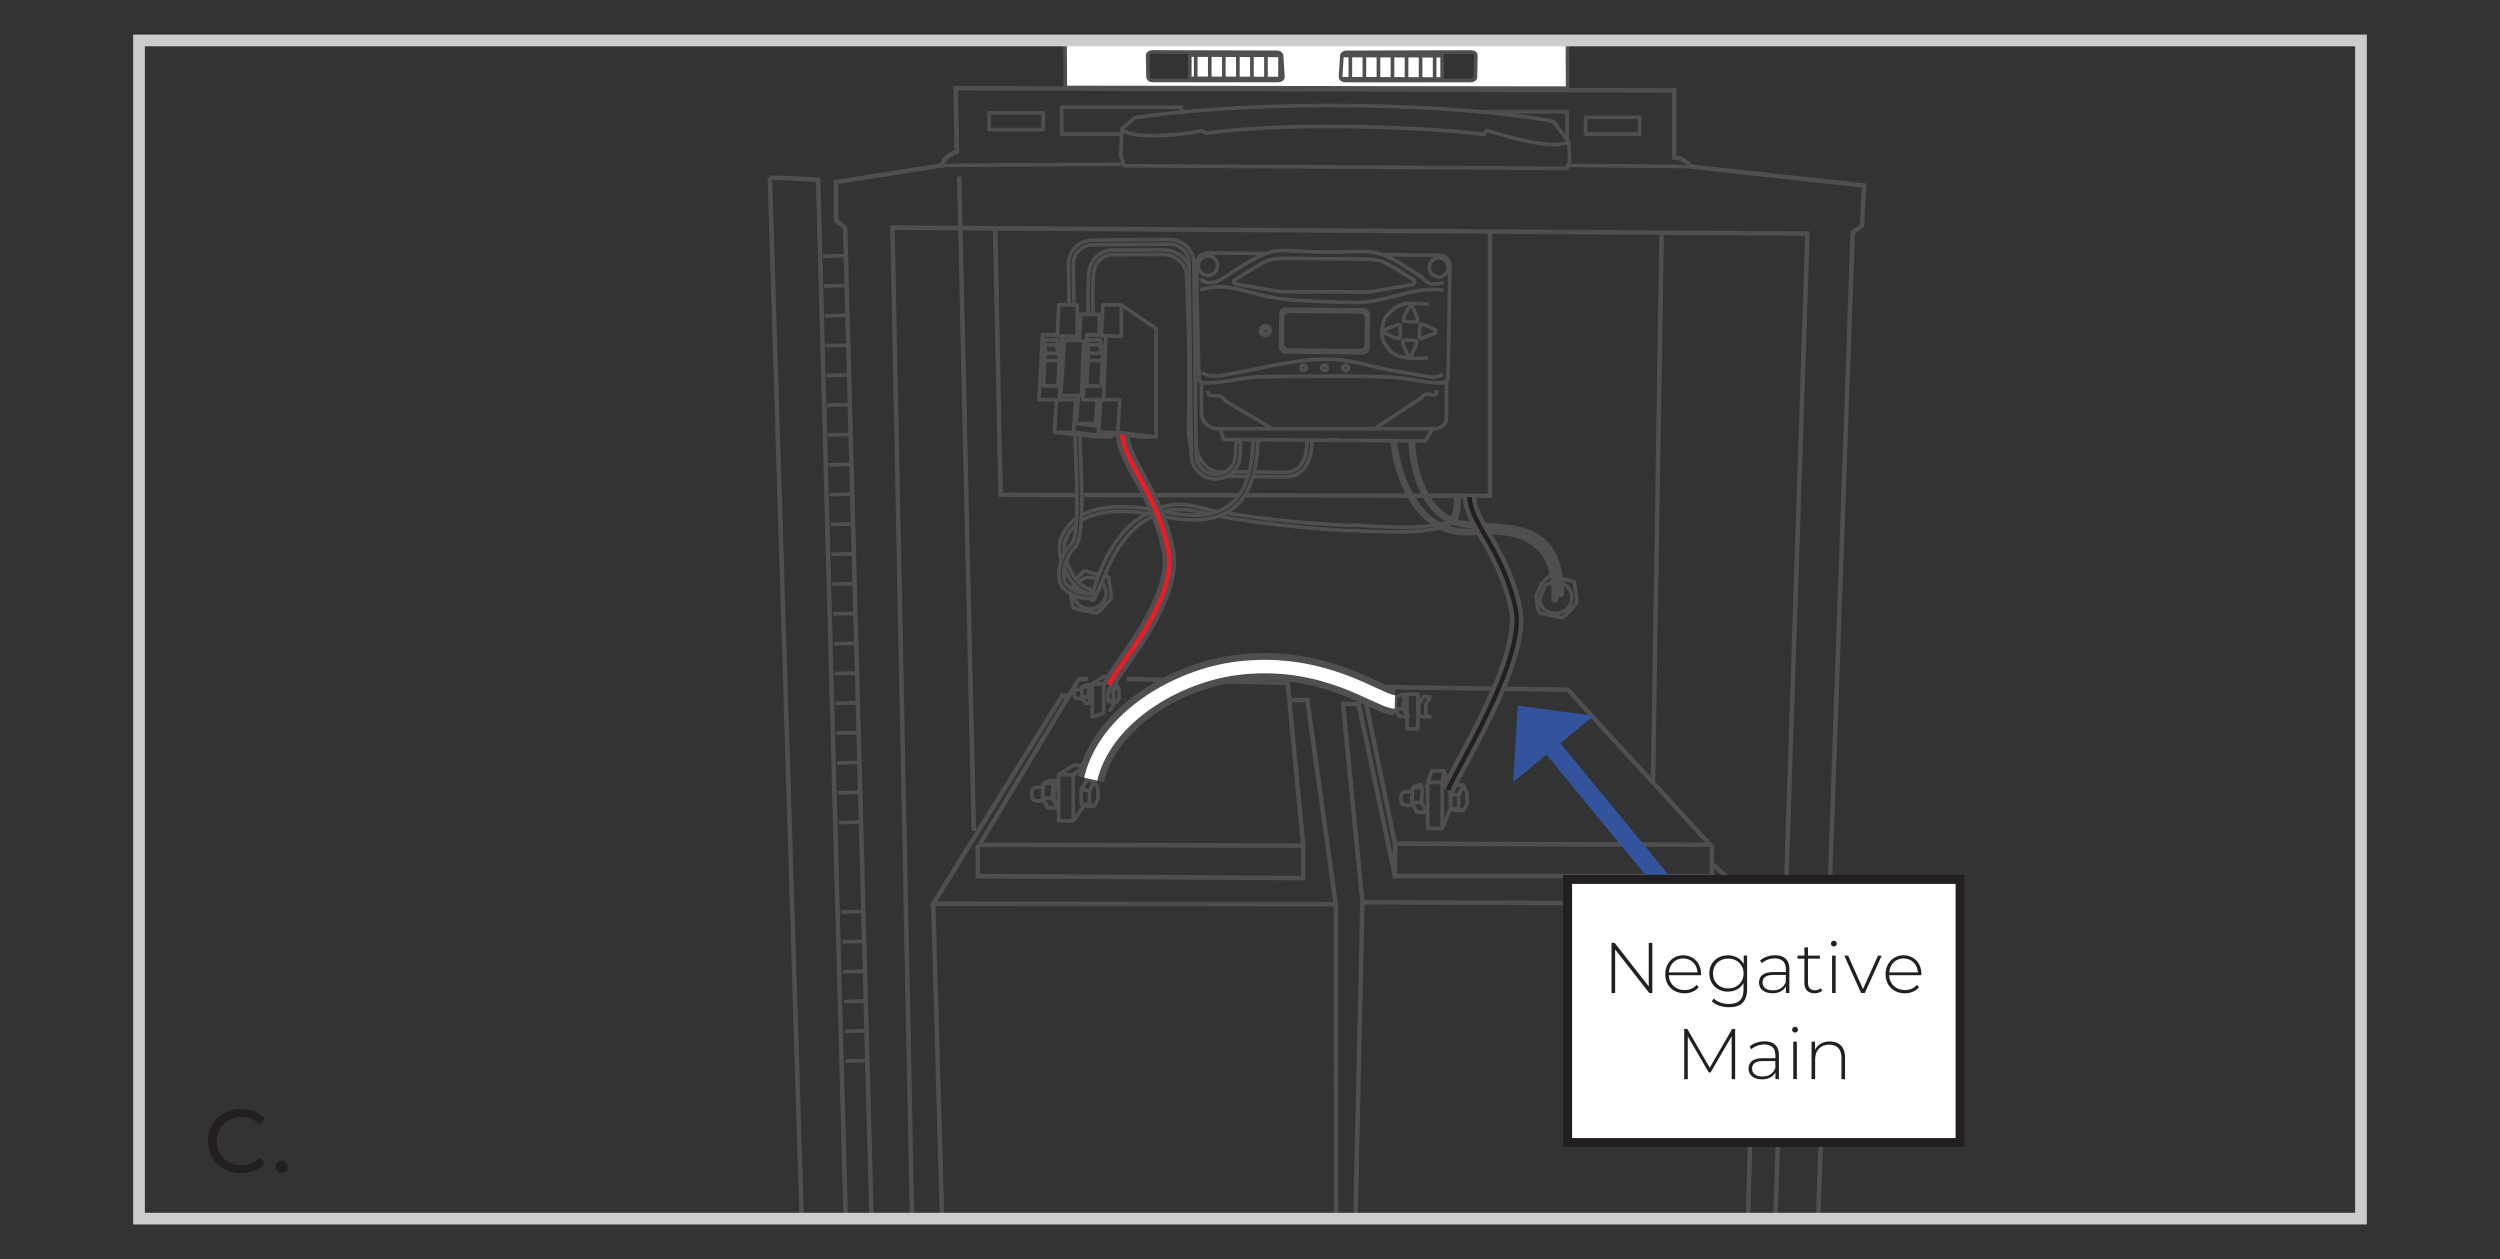 <?xml version="1.0" encoding="UTF-8"?><svg id="Layer_1" xmlns="http://www.w3.org/2000/svg" xmlns:xlink="http://www.w3.org/1999/xlink" viewBox="0 0 418.12 210.58"><rect x="0" y="0" width="418.12" height="210.58" fill="#333333" stroke="none"/><defs><style>.cls-1,.cls-2,.cls-3,.cls-4,.cls-5,.cls-6,.cls-7,.cls-8,.cls-9,.cls-10,.cls-11,.cls-12,.cls-13{fill:none;}.cls-14{fill:#33549d;}.cls-2{stroke:#ed1c24;}.cls-2,.cls-3,.cls-8,.cls-9,.cls-11,.cls-13{stroke-linejoin:round;}.cls-2,.cls-4,.cls-8{stroke-width:.75px;}.cls-3{stroke-width:4.5px;}.cls-3,.cls-10,.cls-11,.cls-12,.cls-13{stroke:#504e51;}.cls-4{stroke:#504e50;}.cls-4,.cls-10{stroke-miterlimit:10;}.cls-15{fill:#231f20;}.cls-5{stroke-width:1.5px;}.cls-5,.cls-8{stroke:#231f20;}.cls-16{clip-path:url(#clippath-1);}.cls-17{clip-path:url(#clippath-3);}.cls-18{clip-path:url(#clippath-4);}.cls-19{clip-path:url(#clippath-2);}.cls-6{stroke:#33549d;stroke-width:3px;}.cls-20{fill:#fff;}.cls-7{stroke:#ccccca;stroke-width:1.96px;}.cls-9{stroke:#fff;}.cls-9,.cls-11{stroke-width:2.25px;}.cls-10,.cls-12,.cls-13{stroke-width:.61px;}.cls-21{clip-path:url(#clippath);}.cls-12{stroke-linejoin:bevel;}</style><clipPath id="clippath"><rect class="cls-1" x="-432.87" y="6.77" width="371.62" height="197.05"/></clipPath><clipPath id="clippath-1"><rect class="cls-1" x="23.25" y="6.77" width="371.62" height="197.05"/></clipPath><clipPath id="clippath-2"><rect class="cls-1" x="23.25" y="6.77" width="371.62" height="197.05"/></clipPath><clipPath id="clippath-3"><rect class="cls-1" x="23.25" y="6.77" width="371.62" height="197.05"/></clipPath><clipPath id="clippath-4"><rect class="cls-1" x="22.27" y="5.78" width="373.58" height="199.01"/></clipPath></defs><g class="cls-21"><path class="cls-4" d="M-37.88,38.14l.91,44.61,12.64.03M-23.06,82.78l9.9.02M-11.85,82.8l14.54.03M4.05,82.84l15.48.03h.98s10.6.03,10.6.03M32.06,82.9h1.83M34.55,82.9l10.33.02v-44.11M72.14,130.7l1.44-91.38M-41.45,138.96l-.9-40.22-1.54-69.21M88.4,205.06l4.05,6.09M-60.16,143.44l-2.8-105.31-1.54-1.31v-6.36l17.72-2.81c.39-1.68,2.5-2.24,2.5-2.24l-.19-10.66,120.17.38v11.22c1.73,0,2.7,1.5,2.7,1.5l29.08,3.18-.39,6.73-1.54,1.12-6.55,186.85-156.95.37-2.07-77.62-.13-5.05ZM-52.95,145.12l-2.12-107.05,153.03,1-5.84,179.13-143.6,1-1.37-69.02-.1-5.05Z"/><path class="cls-13" d="M-62.89,177.47l3.72-.1M-63.03,172.49l3.72-.1M-63.17,167.5l3.72-.1M-63.31,162.51l3.72-.1M-63.45,157.53l3.72-.1M-63.59,152.54l3.72-.1M-64.01,137.58l3.72-.1M-64.15,132.6l3.72-.1M-64.29,127.61l3.72-.1M-64.43,122.63l3.72-.1M-64.57,117.64l3.72-.1M-64.71,112.65l3.72-.1M-64.85,107.67l3.72-.1M-64.99,102.68l3.72-.1M-65.13,97.7l3.72-.1M-65.27,92.71l3.72-.1M-65.41,87.72l3.72-.1M-65.55,82.74l3.72-.1M-65.68,77.75l3.72-.1M-65.83,72.77l3.72-.1M-65.97,67.78l3.72-.1M-66.1,62.79l3.72-.1M-66.24,57.81l3.72-.1M-66.39,52.82l3.72-.1M-66.52,47.84l3.72-.1M-66.66,42.85l3.72-.1M-16.68,21.55c.9,1.62,8.67,1.31,13.35.31l.77.44c14.44-2.12,39.09-.87,46.41.19l.45-.69c4.88,1.5,11.74,3.3,13.74,1.87M-16.88,26.1l.19-4.55,2.13-1.87c21.36-3.12,53.81-2.43,70.01.62l2.58,3.37.19,3.24-.45,1.25-74.07-.44-.58-1.62ZM57.78,23.17v-4.49h-14.19M60.86,22.43h9.05v-2.81h-9.05v2.81ZM-16.56,22.43h-10.21v-4.49H-6.73v1.19M-29.84,21.68h-9.05v-2.81h9.05v2.81ZM78.39,27.85l-20.22-.19M-46.79,27.66l30.04-.19"/></g><g class="cls-16"><path class="cls-4" d="M166.44,38.14l.91,44.61,12.64.03M181.26,82.78l9.9.02M192.47,82.8l14.54.03M208.38,82.84l15.48.03h.98s10.6.03,10.6.03M236.38,82.9h1.83M238.87,82.9l10.33.02v-44.11M276.46,130.7l1.44-91.38M162.87,138.96l-.9-40.22-1.54-69.21M292.72,205.06l4.05,6.09M144.16,143.44l-2.81-105.31-1.54-1.31v-6.36l17.72-2.81c.39-1.68,2.5-2.24,2.5-2.24l-.19-10.66,120.17.38v11.22c1.73,0,2.7,1.5,2.7,1.5l29.08,3.18-.39,6.73-1.54,1.12-6.55,186.85-156.95.37-2.07-77.62-.13-5.05ZM151.38,145.12l-2.12-107.05,153.03,1-5.84,179.13-143.6,1-1.37-69.02-.1-5.05Z"/><path class="cls-13" d="M262.82,100.56c-.34,1.42-1.79,2.3-3.25,1.97-1.18-.26-1.99-1.13-2.08-2.25l.91-2.3c.38-.34.82-.55,1.31-.63.09.88.11,1.83.06,2.86,0,.14.1.27.25.27.15,0,.28-.1.29-.25.05-1.04.03-2.01-.06-2.91.13,0,.26.02.4.05.06.6.1,1.25.11,1.94,0,.14.12.26.27.26.15,0,.27-.12.27-.27-.01-.63-.04-1.22-.1-1.78,1.22.47,1.93,1.75,1.63,3.03ZM263.71,100.8c-.17.43-2.02,2.3-2.38,2.52,0,0-2.89-.52-3.92-.88-.2-.52-.41-1.62-.48-2.72l.82-1.98c.31-.43,1.5-1.52,1.5-1.52l.3.08c.06.33.12.68.15,1.04.09.88.11,1.83.06,2.86,0,.14.1.27.25.27.15,0,.28-.1.29-.25.05-1.04.03-2.01-.06-2.91-.03-.29-.07-.58-.11-.86l.41.12c.04.25.07.52.1.79.06.6.1,1.25.11,1.94,0,.14.12.26.27.26.15,0,.27-.12.27-.27-.01-.63-.04-1.22-.1-1.78-.02-.27-.05-.54-.09-.79l2.21.6.09.81c.19.95.4,2.42.31,2.65ZM184.93,99.79c-.34,1.42-1.79,2.3-3.25,1.97-1.16-.26-1.96-1.1-2.08-2.19.77.35,1.62.55,2.4.55.19,0,.38-.01.57-.04-.04.19-.06.3-.06.3h.08c.25.06.48-.09.54-.33.13-.56.7-1.42,1.15-2.72.48.65.89,1.44.65,2.46ZM183.51,96.85c-.34.96-.58,1.79-.74,2.41-.02,0-.04.01-.06.01v-.19c0-.28-.19-.52-.47-.58-.63-.13-1.23-.49-1.81-1.08l.08-.21c.64-.57,1.48-.78,2.39-.58.22.05.42.12.61.22ZM182.43,99.31c.09-.01.19-.03.28-.05v.06c-.09,0-.19,0-.28-.02ZM180.11,98.21c.72.65,1.51,1.03,2.32,1.11-.85.11-1.77-.11-2.57-.49l.25-.62ZM185.82,100.03c-.17.43-2.02,2.3-2.38,2.52,0,0-2.88-.53-3.92-.88-.18-.46-.36-1.39-.45-2.38.17.1.36.2.54.27.77.35,1.62.55,2.4.55.19,0,.38-.01.57-.04-.04.19-.06.3-.06.3h.08c.25.06.48-.09.54-.33.13-.56.84-1.7,1.29-3,.1-.28.2-.58.32-.88l.67.39.09.81c.19.95.4,2.42.31,2.66ZM183.78,96.12c-.09.25-.18.49-.27.73-.34.96-.58,1.79-.74,2.41-.02,0-.04.01-.06.01v-.19c0-.28-.19-.52-.47-.58-.63-.13-1.24-.49-1.82-1.08-.1-.11-.21-.22-.31-.34,0-.15,0-.26,0-.4.46-.5,1.24-1.21,1.24-1.21l2.42.66ZM182.43,99.31c.09-.01.19-.03.28-.05v.06c-.09,0-.19,0-.28-.02ZM180.11,98.21c.72.65,1.51,1.03,2.32,1.11-.85.11-1.77-.11-2.57-.49-.22-.1-.44-.22-.63-.35l.34-.82c.17.2.35.38.54.55ZM261.02,99.57h0c-.15,0-.27-.11-.27-.26-.01-.69-.05-1.34-.11-1.94-.03-.27-.06-.54-.1-.79-1.1-7.56-6.26-7.93-12.14-8.35-1.1-.08-2.23-.16-3.37-.29-.74-.09-1.44-.26-2.1-.52-.2-.07-.39-.16-.57-.25-2.14-1.04-3.84-3.05-4.99-5.93-1.2-2.99-1.51-6.18-1.51-7.45h.54c0,2.9,1.25,10.7,6.46,13.03.17.08.36.15.54.21.53.19,1.1.33,1.71.39,1.12.13,2.25.21,3.34.29,5.93.43,11.57.84,12.66,9.02.03.26.06.52.09.79.05.56.09,1.15.1,1.78,0,.14-.12.26-.27.27ZM260.02,100.49h0c-.15,0-.26-.13-.25-.27.05-1.03.03-1.98-.06-2.86-.04-.36-.09-.71-.15-1.04-.37-2.02-1.18-3.59-2.44-4.76-2.16-2.02-5.69-2.81-10.49-2.36-2.1.2-4-.11-5.7-.92-.23-.11-.46-.23-.69-.36h0c-.46-.26-.91-.57-1.33-.91-2.75-2.22-4.26-5.69-5.05-8.21-.85-2.72-1.06-4.96-1.06-4.98l.53-.04c0,.09.85,8.75,5.92,12.84.55.44,1.13.81,1.74,1.12.23.11.46.22.69.31,1.48.59,3.12.81,4.89.64,4.96-.47,8.64.37,10.91,2.5,1.4,1.3,2.27,3.05,2.64,5.3.04.28.08.56.11.86.09.9.11,1.87.06,2.91,0,.15-.14.26-.29.25ZM207.5,74.03l-.12,2.33c-.05.99-.47,1.87-1.12,2.54-.31.31-.67.58-1.07.78h0c-.56.28-1.2.44-1.87.44-2.22,0-4.05-1.75-4.07-3.91v-1.21s-.01,0-.01,0l-.37-30.57v-.46c-.03-1.74-1.49-3.14-3.27-3.14h-.03l-12.83.11c-.88,0-1.7.35-2.31.96-.61.61-.94,1.42-.93,2.27l.12,6.87h-.8s-.12-6.86-.12-6.86c-.02-1.06.39-2.07,1.15-2.83.77-.76,1.79-1.19,2.88-1.19l12.83-.11c2.25-.01,4.08,1.74,4.11,3.91l.37,30.92.02,1.34c0,.69.25,1.33.64,1.85,0,.01.02.02.02.03.19.24.41.45.66.64h0c.54.39,1.22.63,1.94.63.58,0,1.13-.15,1.6-.41h0c.95-.52,1.61-1.48,1.66-2.61l.12-2.33.8.04ZM217.86,78.61c-.76.77-1.76,1.16-2.98,1.16h-.07c-1.78-.02-3.63-.04-5.24-.06.08-.26.14-.51.2-.77,1.56.02,3.34.04,5.04.06,1.01.01,1.85-.3,2.46-.92,1.47-1.49,1.32-4.3,1.32-4.33l.8-.05c0,.13.18,3.17-1.53,4.91ZM208.94,78.93c-.06.26-.14.52-.21.78-1.84-.02-3.2-.04-3.47-.04-.02,0-.04.01-.07.02.4-.2.76-.47,1.07-.78.66,0,1.6.02,2.69.03ZM204.91,78.93c-.47.26-1.02.41-1.6.41-.72,0-1.4-.23-1.94-.62h0c-.24-.19-.45-.4-.66-.64,0,0-.02-.02-.02-.03-.4-.52-.64-1.16-.64-1.85l-.02-1.34c.38,1.5,1.02,2.62,1.91,3.3,1.19.92,2.49.85,2.98.77ZM198.8,70.28c.26-9.21-.15-19.27-.31-23.05-.02-.54-.04-.94-.05-1.17-.05-1.7-1.52-3.51-4.13-3.51-2.85,0-8.48.06-8.53.06-.09,0-2.69.21-2.9,3.35-.23,3.48-.06,6.56-.06,6.58l-.8.05s-.17-3.15.06-6.68c.26-3.85,3.64-4.08,3.67-4.08.08,0,5.71-.06,8.56-.06,2.29,0,3.84,1.19,4.53,2.64l.37,30.57c-.33-1.31-.47-2.88-.42-4.71ZM192.92,86.03s-.08.03-.12.04c-.02-.03-.04-.05-.06-.08.06.01.12.02.17.03ZM243.41,86.99s-.01.03-.02.04c-.18-.13-.37-.28-.54-.45.06-.1.11-.21.17-.32.39-.85.53-1.83.43-3.01l.53-.18c.13,1.5-.06,2.83-.57,3.93ZM242.93,87.41c-.34.24-.77.45-1.25.62-.24-.09-.47-.2-.69-.31.53-.16.99-.34,1.37-.57.19.09.38.18.57.25ZM225.44,88.76c-1.18-.09-13.03-.71-21.6-2.47.29-.11,1.02-.45,1.28-.59,7.99,1.62,18.93,2.07,20.02,2.17l1.35-.05c4.5.27,9.88.68,13.39-.04.23.14.78.38,1.04.49-3.51.88-9.18.77-13.97.47l-1.51.02ZM203.49,85.54c-.37.12-.95.33-1.36.4-.65-.13-1.33-.27-2.03-.42-2-.42-3.88-.42-5.61,0-.38-.08-.15-.54-.52-.6,2.09-.71,3.62-.72,6.09-.2,1.09.23,2.47.63,3.44.82ZM192.92,86.03s-.08.03-.12.04c-.02-.03-.04-.05-.06-.08.06.01.12.02.17.03ZM193.16,86.2c-.6.26-1.18.57-1.75.93-3.46,2.25-5.54,6.2-6.7,9.23-.11.3-.22.6-.32.88-.45,1.3-1.13,2.25-1.26,2.8-.05.24-.29.39-.54.34h-.08s.02-.13.06-.32c.14-.02.28-.04.41-.07l-.19-.76s-.02,0-.02,0c.16-.62.4-1.45.74-2.41.08-.24.17-.48.27-.73.13-.34.27-.69.42-1.05,1.14-2.67,3.19-6.31,6.5-8.47.41-.27.84-.51,1.27-.72.25.04.51.08.77.12,0,.05.42.15.42.2ZM182.71,99.27v.06c-.09,0-.19,0-.28-.02.09-.01.19-.03.28-.05ZM182.99,100.01c-.13.03-.27.06-.41.07-.19.03-.38.04-.57.04-.79,0-1.63-.19-2.4-.55-.18-.08-.37-.17-.54-.27-.49-.28-.93-.61-1.29-1.01-.85-.91-.86-2.83-.27-4.58.14-.42.32-.84.54-1.22.31-.55.68-1.05,1.11-1.44.45-.41.7-1.67.83-3.34.03-.33.05-.69.07-1.05.16-3.26-.02-7.57-.14-10.42-.06-1.5-.12-2.79-.12-3.61h.8c0,.8.06,2.08.12,3.58.16,3.67.27,7.18.17,9.94-.01.32-.03.63-.04.93-.14,2.29-.48,3.93-1.13,4.53-.59.54-1.05,1.31-1.35,2.13-.16.44-.28.89-.35,1.32-.2,1.14-.09,2.2.37,2.69.24.25.53.5.87.71.2.13.41.25.63.35.8.38,1.72.6,2.57.49.09.01.19.01.28.02v-.06s.04,0,.06-.01c0,0,.02,0,.02,0l.19.76ZM194.48,85.53c.17.03.34.07.52.11,2.77.59,5.15.69,7.13.31.41-.08.8-.18,1.17-.3.84-.27,1.59-.65,2.25-1.13,1.67-1.22,2.62-2.98,3.18-4.81.08-.26.15-.52.21-.78.43-1.73.55-3.46.64-4.78.02-.24.03-.46.05-.67l.8.06c-.02.21-.03.43-.05.67-.09,1.32-.21,3.02-.62,4.74-.06.26-.13.52-.2.77-.59,2.04-1.62,4.04-3.54,5.43-.41.3-.84.56-1.31.78-.28.14-.58.26-.88.37-2.37.85-5.4.89-9.02.12M193.02,86.02c-.26-.04-.79-.1-1.05-.14-4.95-.73-8.69-.33-11.14,1.21.02-.3.03-.61.04-.93,2.61-1.42,6.67-1.75,11.54-1.02.12.17.52.76.61.88ZM182.71,99.27v.06c-.09,0-.19,0-.28-.02.09-.01.19-.03.28-.05ZM182.24,98.5c.28.06.48.3.48.58v.18c-.1.02-.19.04-.28.05-.81-.08-1.6-.46-2.32-1.11-.18-.17-.36-.35-.54-.55-.02-.02-.04-.04-.06-.06-.62-.72-1.13-1.61-1.52-2.52.07-.44.19-.89.35-1.32.33,1.04.86,2.18,1.6,3.12.06.08.12.15.19.23.1.11.2.22.3.32.58.59,1.19.95,1.81,1.08ZM180.05,86.67c-.02.36-.04.72-.07,1.05-1.41,1.21-1.85,2.65-1.99,3.46-.06.33-.04.78.05,1.32-.21.38-.4.8-.54,1.22-.3-1.04-.42-2.01-.3-2.67.17-1.03.78-2.93,2.85-4.38ZM223.55,73.64h-1.34v-.04l1.33-.1s.01.09.01.14ZM222.21,73.63l-11.77-.09h-.79s-4.99-.05-4.99-.05l-.61-1.8M223.55,73.64l14.84.11,1.15-1.97M241.92,63.76v6.09c0,1.02-.85,1.85-1.9,1.85h-36.38c-1.49,0-2.7-1.17-2.7-2.62v-5.45M227.43,58.66l-11.92-.12c-.58,0-1.05-.47-1.04-1.04l.05-4.43c0-.57.48-1.02,1.07-1.02l11.92.12c.58,0,1.05.47,1.05,1.04l-.05,4.43c0,.57-.48,1.02-1.07,1.02ZM240.24,65.23v.46c0,.2-.18.36-.39.34l-1.01-.08c-.27-.02-.55.04-.78.18-.15.09-.26.21-.26.35l-7.62,5.03M212.51,71.52l-7.66-4.51s.19.04-.38-.51c-.57-.54-1.64-.18-2.09-.34-.45-.16-.29-.83-.29-.83M231.21,42.6l9.59.1c.96,0,1.72.77,1.7,1.7l-.33,18.89s.07.25-.25.48c-.31.23-.73.27-.73.27-.62-.02-2.47-.07-3.08-.2-2.68-.55-5.04-.79-6.93-.83-2.67-.05-5.33-.14-7.99-.12-3.47.03-6.93.06-10.4.09-1.19.01-2.38.02-3.57.14-2.65.27-5.27,1.08-7.93.9,0,0-.5.07-.69-.4-.19-.47-.49-19.54-.49-19.54,0,0,.07-1.63,1.84-1.78l9.8.1M200.73,46.66c.61.62,1.62.72,2.47.48.85-.23,1.58-.75,2.3-1.23,1.28-.86,2.59-1.66,3.94-2.41,1.06-.59,2.16-1.15,3.36-1.41,1.4-.31,2.86-.18,4.29-.09,2.72.17,5.45.21,8.18.11,1.57-.06,3.17-.15,4.71.16,2.21.44,4.15,1.69,6.03,2.91.75.49,1.6,1,2.24,1.62.19.19.38.39.61.52.26.14.56.17.86.18.58.02,1.17-.06,1.73-.22M200.77,48.48c1.81-.67,3.83-.59,5.73-.23,1.9.36,3.74.98,5.63,1.37,2.75.58,5.58.68,8.39.79,1.28.05,2.56.09,3.84.14,1.3.05,2.6.09,3.89-.02,4.46-.4,8.77-2.73,13.18-1.98M200.99,62.31c1.15.77,2.67.61,4.04.37,6.89-1.18,13.82-3.43,20.71-2.28,1.55.26,3.07.69,4.6,1.04,1.51.34,3.03.6,4.55.86,1.33.23,2.66.46,3.99.68.84.15,1.91.2,2.35-.51M211.12,43.95s1.46-.78,3.47-.74c2.01.04,13.98.11,13.98.11,0,0,1.99.02,3.16.64.82.43,3.26,1.93,4.65,2.8.36.22.25.77-.17.84l-6.52,1.13c-.37.06-.75.1-1.12.09l-13.8-.03c-.36,0-.71-.03-1.06-.09l-7-1.18c-.38-.06-.48-.55-.15-.75l4.57-2.82ZM242.18,44.73c-.01.9-.72,1.61-1.58,1.61-.86,0-1.56-.74-1.55-1.64,0-.9.72-1.61,1.58-1.6.87,0,1.56.74,1.55,1.64ZM203.63,44.45c-.01.9-.74,1.63-1.62,1.62-.88-.01-1.6-.75-1.59-1.65,0-.9.73-1.63,1.62-1.62.89,0,1.6.75,1.59,1.65ZM212.45,55.3c0,.44-.38.8-.84.79-.46,0-.82-.37-.82-.81,0-.44.38-.8.84-.8s.82.37.82.81ZM221.94,61.77c-.13.22-.43.29-.66.16-.23-.13-.3-.42-.17-.64.13-.22.43-.3.66-.17.23.13.31.42.17.64ZM225.54,61.53c0,.26-.22.46-.49.46-.27,0-.48-.21-.48-.47,0-.26.22-.46.48-.46.27,0,.48.21.48.47ZM212.1,55.3c0,.26-.22.46-.49.46-.27,0-.48-.21-.47-.47,0-.26.22-.46.48-.46.27,0,.48.21.48.47ZM218.48,61.5c0,.26-.22.46-.48.46-.27,0-.48-.21-.47-.47,0-.26.22-.46.48-.46.27,0,.48.21.47.47ZM227.95,58.99l-12.96-.13c-.46,0-.82-.38-.82-.84l.06-5.48c0-.46.38-.83.84-.82l12.96.13c.46,0,.83.38.82.84l-.06,5.47c0,.46-.38.83-.84.82ZM238.95,50.85c-1.04,0-1.42-.09-2.46-.08-.42,0-.97-.06-1.38.01-.95.17-1.83.65-2.51,1.31-.68.67-.95.91-1.22,1.81-.11.36-.29,1.37-.29,1.74,0,.86.33,1.64.84,2.34.24.33.49.65.81.91.8.67,1.9.92,2.96,1,1.06.07,2.01,0,3.16-.03M231.84,55.8c.63.32,1.27.64,1.97.8.07.02.15.03.21,0,.07-.04.08-.13.09-.2.08-.59.11-1.19.1-1.79,0-.08,0-.17-.06-.23-.11-.14-.33-.1-.5-.04-.59.21-1.18.42-1.76.66-.46.19-.57.55-.06.81ZM239.76,55.03c-.63-.32-1.27-.64-1.97-.8-.07-.02-.15-.03-.21,0-.07.04-.08.13-.09.2-.08.59-.12,1.19-.1,1.79,0,.08,0,.17.06.23.11.14.33.1.5.04.59-.21,1.18-.42,1.77-.66.46-.19.57-.55.06-.81ZM236.14,59.18c.33-.62.66-1.24.83-1.91.02-.07.03-.14,0-.2-.04-.06-.13-.08-.21-.09-.61-.08-1.23-.11-1.84-.1-.08,0-.17,0-.24.05-.15.1-.1.32-.04.48.21.58.43,1.15.68,1.71.19.45.56.55.83.06ZM235.55,51.51c-.33.61-.66,1.24-.83,1.91-.02.07-.03.14,0,.2.04.06.13.08.21.09.61.08,1.23.11,1.84.1.08,0,.17,0,.24-.05.14-.1.1-.32.04-.48-.21-.58-.43-1.15-.68-1.71-.19-.45-.56-.55-.83-.06ZM180.01,70.83l3.77.43M176.44,72.33l4.69.47,1.01.12,1.2.12,2.07.03.57-.03M183.72,72.33l7.2.75,2.44-.03M181.94,60.29h2.4M182.02,58.5l-.27,6.04h2.41l.28-5.82M184.06,56.87l.37,1.71-.25.51M181.8,57.67l.38,1.42h2.01l-.31-1.42M184.06,56.87l-.12.8h-2.14l.17-.8h2.1ZM174.72,60.29h2.4M174.8,58.5l-.27,6.04h2.41l.28-5.82M176.84,56.87l.37,1.71-.25.51M174.58,57.67l.38,1.42h2.01l-.31-1.42M176.84,56.87l-.12.8h-2.14l.17-.8h2.1ZM181.75,55.99l3.21.16M181.13,66.85h3.46M186.94,72.33l6.42.72v-18.08s-5.81-3.99-5.81-3.99M184.47,50.97l-.25,5.02h-2.47l-.62,10.86h2.96l-.37,5.48h3.21l.37-5.48h-2.72l.37-10.7,2.59.12v-5.3h-3.09ZM178.04,56.87l3.21.14M177.42,66.15h3.46M183.79,70.9l-.76-.07M183.85,56.07v-3.49h-3.09l-.25,4.29h-2.47l-.62,9.28h2.96l-.37,4.68h3.21l.27-3.98M181.13,66.15h-.25l.37-9.14.44.02M174.37,55.99l3.21.16M173.76,66.85h3.46M186,72.58l-.02.47-.57-.06M185.7,73.01l-6.14-.68M177.09,50.97l-.25,5.02h-2.47l-.62,10.86h2.96l-.37,5.48h3.21l.37-5.48h-2.72l.37-10.7,2.59.12v-5.3h-3.09Z"/><path class="cls-4" d="M217.97,141.43v5.43l-54.43-.33v-5.24M181.93,113.58h-1.49s-16.61,27.71-16.61,27.71l54.14.14-2.61-27.21-26.93-.66M223.42,151.11l.04,67.27M156.08,151.14l1.92,68.32M216.05,117.1l2.6-.02,4.76,34.15-67.34-.09,21.6-34.82h.95M233.31,141.09v5.43h52.99v-5.24M262.21,115.36l-34.3-.5,5.4,26.24,52.7.19-23.79-25.93ZM227.86,150.78l-1.48,67.6M293.76,151.14l-1.79,67.04M286.21,144.31l7.55,6.83-65.9-.24-3.24-33.18,2.6.02.69-2.88M134.63,221.67l-2.36-77.11-.16-5.23-3.35-109.64M128.76,29.69l8.07.36,2.98,112.09.12,4.67,2.03,76.65"/><path class="cls-13" d="M141.43,177.47l3.72-.1M141.29,172.49l3.72-.1M141.15,167.5l3.72-.1M141.01,162.51l3.72-.1M140.87,157.53l3.72-.1M140.73,152.54l3.72-.1M140.31,137.58l3.72-.1M140.17,132.6l3.72-.1M140.03,127.61l3.72-.1M139.89,122.63l3.72-.1M139.75,117.64l3.72-.1M139.61,112.65l3.72-.1M139.47,107.67l3.72-.1M139.34,102.68l3.72-.1M139.2,97.7l3.72-.1M139.05,92.71l3.72-.1M138.92,87.72l3.72-.1M138.78,82.74l3.72-.1M138.64,77.75l3.72-.1M138.5,72.77l3.72-.1M138.36,67.78l3.72-.1M138.22,62.8l3.72-.1M138.08,57.81l3.72-.1M137.94,52.82l3.72-.1M137.8,47.84l3.72-.1M137.66,42.85l3.72-.1M187.64,21.55c.9,1.62,8.67,1.31,13.35.31l.77.44c14.44-2.12,39.09-.87,46.41.19l.45-.69c4.88,1.5,11.75,3.3,13.74,1.87M187.44,26.1l.19-4.55,2.13-1.87c21.36-3.12,53.81-2.43,70.01.62l2.58,3.37.19,3.24-.45,1.25-74.07-.44-.58-1.62ZM262.1,23.17v-4.49h-14.19M265.18,22.43h9.05v-2.81h-9.05v2.81ZM187.77,22.43h-10.21v-4.49h20.03v1.19M174.48,21.68h-9.05v-2.81h9.05v2.81ZM282.71,27.85l-20.22-.19M157.53,27.66l30.04-.19"/></g><polygon class="cls-20" points="241.2 9.32 198.99 9.21 198.99 13.1 241.2 13.22 241.2 9.32"/><polygon class="cls-10" points="241.2 9.32 198.99 9.21 198.99 13.1 241.2 13.22 241.2 9.32"/><path class="cls-10" d="M199.98,9.13v3.89M202.33,9.14v3.89M204.68,9.15v3.89M207.03,9.15v3.89M209.38,9.16v3.89M211.73,9.17v3.89M214.08,9.17v3.89M216.43,9.18v3.89M218.79,9.19v3.89M221.14,9.19v3.89M223.49,9.2v3.89M225.84,9.28v3.89M228.19,9.29v3.89M230.54,9.3v3.89M232.89,9.3v3.89M235.24,9.31v3.89M237.59,9.31v3.89M239.94,9.32v3.89"/><g class="cls-19"><path class="cls-20" d="M191.94,9.28c0-.32.34-.59.76-.59l20.88.06c.41,0,.74.24.76.55l.22,3.55c.02.33-.33.6-.76.6h-21.03c-.42,0-.75-.25-.76-.57l-.07-3.61ZM191.94.29c0-.32.34-.59.76-.59l20.88.06c.41,0,.74.24.76.55l.22,3.55c.02.33-.33.6-.76.6h-21.03c-.42,0-.75-.25-.76-.57l-.07-3.61ZM191.94-8.13c0-.32.34-.59.76-.59l20.88.06c.41,0,.74.24.76.55l.22,3.55c.02.33-.33.6-.76.6h-21.03c-.42,0-.75-.25-.76-.57l-.07-3.61ZM246.76,12.89c0,.31-.34.57-.76.57h-21.03c-.43,0-.78-.28-.76-.6l.22-3.55c.02-.31.35-.55.76-.55l20.88-.06c.43,0,.77.26.76.59l-.07,3.61ZM246.76,3.91c0,.32-.34.57-.76.57h-21.03c-.43,0-.78-.27-.76-.6l.22-3.55c.02-.31.35-.55.76-.55l20.88-.06c.43,0,.77.26.76.59l-.07,3.61ZM246.76-4.52c0,.32-.34.57-.76.57h-21.03c-.43,0-.78-.28-.76-.6l.22-3.55c.02-.31.35-.55.76-.55l20.88-.06c.43,0,.77.26.76.59l-.07,3.61ZM259.22-15.6l-78.49.09c-1.49.03-2.68,1.19-2.73,2.63l.17,27.51,84.02.12-.13-27.45c.12-1.59-1.2-2.94-2.85-2.9"/><path class="cls-12" d="M191.94,9.28c0-.32.34-.59.76-.59l20.88.06c.41,0,.74.24.76.55l.22,3.55c.02.33-.33.6-.76.6h-21.03c-.42,0-.75-.25-.76-.57l-.07-3.61ZM191.94.29c0-.32.34-.59.76-.59l20.88.06c.41,0,.74.24.76.55l.22,3.55c.02.33-.33.6-.76.6h-21.03c-.42,0-.75-.25-.76-.57l-.07-3.61ZM191.94-8.13c0-.32.34-.59.76-.59l20.88.06c.41,0,.74.24.76.55l.22,3.55c.02.33-.33.6-.76.6h-21.03c-.42,0-.75-.25-.76-.57l-.07-3.61ZM246.76,12.89c0,.31-.34.57-.76.57h-21.03c-.43,0-.78-.28-.76-.6l.22-3.55c.02-.31.35-.55.76-.55l20.88-.06c.43,0,.77.26.76.59l-.07,3.61ZM246.76,3.91c0,.32-.34.57-.76.57h-21.03c-.43,0-.78-.27-.76-.6l.22-3.55c.02-.31.35-.55.76-.55l20.88-.06c.43,0,.77.26.76.59l-.07,3.61ZM246.76-4.52c0,.32-.34.57-.76.57h-21.03c-.43,0-.78-.28-.76-.6l.22-3.55c.02-.31.35-.55.76-.55l20.88-.06c.43,0,.77.26.76.59l-.07,3.61ZM259.22-15.6l-78.49.09c-1.49.03-2.68,1.19-2.73,2.63l.17,27.51,84.02.12-.13-27.45c.12-1.59-1.2-2.94-2.85-2.9Z"/></g><line class="cls-4" x1="227.22" y1="117.74" x2="233.31" y2="146.53"/><g class="cls-17"><path class="cls-13" d="M241.21,138.55l1.37-3.3M241.53,128.94l1.02,3.85M238.31,131.28l.39.33M237.72,131.79l-1.46-.1M237.72,134.25l-1.61-.04M243.96,132.98l-1.41-.2M243.96,135.22l-1.39.03M245.38,134.35l-.62,1.2-.81-.33v-2.24l.84-1.66.55,1.29.03,1.73ZM238.7,135.89l-1.73-.07-.63-1.16-.24-.45.16-2.52,1.14-.42h.24c.01.17.04.34.08.52h.16s-.04.65-.04.65l-.11,1.81.98,1.63ZM236.34,134.66l-1.17.03c-.48.01-.87-.36-.87-.83v-.63c0-.29.15-.53.38-.67.14-.09.3-.14.48-.14h1.06s-.1,1.79-.1,1.79l.24.45ZM176.14,131.07l-1.61-.12M175.98,133.51l-1.61-.04M182.22,132.24l-1.41-.2M182.22,134.49l-1.38.03M183.03,134.82h-1.24l-.95-.31-.03-2.47,1.01-1.57,1.24.11M183.06,130.59l-.84,1.65v2.24l.81.34.61-1.21-.03-1.74-.55-1.29ZM176.96,135.16l-1.73-.08-.86-1.6.16-2.52,1.14-.42h.9l-.43.54-.16,2.44.98,1.64ZM173.43,133.95l1.17-.03-.24-.45.1-1.8h-1.07c-.47,0-.85.38-.85.83v.62c0,.46.39.84.87.82ZM181.56,128v.84s-.06.03-.07.04l.07-.88ZM242.73,132.51l-.02.3-.1,2.44h0s-.03,0-.03,0l-.02-2.46.18-.28ZM176.57,130.54l.43.41c-1.31,1.58-.58,3.66,0,4.02M181.57,128.84l.07,1.62M181.26,134.83l-1.77,2.45M181.56,128l-2.08,1.58h-2.43l2.46-1.58h2.05ZM179.49,137.28h-2.44v-7.71h2.44v7.71ZM241.53,128.94l-.32,1.91h-2.43l.71-1.91h2.05ZM241.21,138.55h-2.43v-7.7h2.43v7.7ZM238.77,130.84v7.7h2.43v-7.7l.32-1.91h-2.05l-.71,1.91ZM244.8,131.33l-1.24-.11-.83,1.29-.02.3-.1,2.44h0s.92.31.92.31h1.24l.62-1.2-.03-1.73-.55-1.29ZM238.77,130.84v7.7h2.43v-7.7l.32-1.91h-2.05l-.71,1.91ZM244.8,131.33l-1.24-.11-.83,1.29-.02.3-.1,2.44h0s.92.31.92.31h1.24l.62-1.2-.03-1.73-.55-1.29ZM238.77,130.84v7.7h2.43v-7.7l.32-1.91h-2.05l-.71,1.91ZM244.8,131.33l-1.24-.11-.83,1.29-.02.3-.1,2.44h0s.92.31.92.31h1.24l.62-1.2-.03-1.73-.55-1.29ZM182.1,114.88l-1.09-.08M182,116.54l-1.1-.03M186.24,115.68l-.96-.13M186.24,117.2l-.94.02M186.79,117.43h-.84l-.65-.21-.02-1.68.69-1.07.84.08M186.81,114.55l-.57,1.12v1.53l.55.23.41-.82-.02-1.18-.37-.88ZM182.67,117.66l-1.18-.05-.59-1.09.11-1.71.77-.28h.61l-.29.36-.11,1.66.67,1.11ZM180.26,116.84l.8-.02-.16-.31.07-1.22h-.72c-.32,0-.58.25-.58.56v.42c0,.31.27.57.59.56ZM234.64,118.55l-1.36-.03M235.47,119.84h-.15s-1.3-.06-1.3-.06l-.73-1.26.13-1.98.96-.33h.76l-.36.42-.13,1.92.67,1.05.15.24ZM232.5,118.89l.99-.02-.2-.36.09-1.41h-.9c-.39,0-.71.29-.71.65v.49c0,.36.33.66.73.65ZM238.47,119.62l.68.27h-1.04l-.8-.24-.03-1.94.06-.09.79-1.14.71.06.34.03-.71,1.3v1.76ZM186.2,113.15v.17s0,.04,0,.04l.02,2.19v1.57s.02.77.02.77l-.72,1.09M186.2,113.15l-1.62,1.23h-1.89l1.92-1.23h1.59ZM184.58,114.37v4.89c-.62.2-1.25.41-1.89.63v-5.52h1.89ZM235.47,119.84h-.15v-.24l.15.24ZM237.14,116.11v5.76h-1.82v-2.04h.15s-.15-.23-.15-.23v-3.49h1.82Z"/><path class="cls-11" d="M187.72,72.68c.19,4.56,5.63,9.39,7.67,19.28,1.75,8.51-9.13,20.04-9.88,22.59"/><path class="cls-2" d="M187.72,72.68c.19,4.56,5.63,9.39,7.67,19.28,1.75,8.51-9.13,20.04-9.88,22.59"/><path class="cls-11" d="M245.76,83.13c.19,4.56,5.7,8.89,7.74,18.78,1.75,8.5-10.57,27.67-11.32,30.22"/><path class="cls-8" d="M245.76,83.13c.19,4.56,5.7,8.89,7.74,18.78,1.75,8.5-10.57,27.67-11.32,30.22"/><path class="cls-3" d="M182.41,130.31c2.44-10.29,14.37-17.25,24.43-18.53,14.63-1.85,23.72,5.54,26.45,5.63"/><path class="cls-9" d="M182.41,130.31c2.44-10.29,14.37-17.25,24.43-18.53,14.63-1.85,23.72,5.54,26.45,5.63"/></g><g class="cls-18"><rect class="cls-7" x="23.25" y="6.77" width="371.62" height="197.05"/></g><line class="cls-6" x1="284.57" y1="155.36" x2="258.1" y2="123.2"/><polygon class="cls-14" points="253.84 118.02 253.07 130.81 266.54 119.72 253.84 118.02"/><path class="cls-15" d="M34.77,190.85c0-3.1,2.37-5.37,5.56-5.37,1.62,0,3.03.55,3.99,1.63l-.97.94c-.81-.85-1.8-1.24-2.96-1.24-2.37,0-4.12,1.71-4.12,4.03s1.75,4.04,4.12,4.04c1.15,0,2.15-.41,2.96-1.26l.97.94c-.96,1.08-2.37,1.65-4,1.65-3.18,0-5.55-2.26-5.55-5.37Z"/><path class="cls-15" d="M46.09,195.16c0-.6.46-1.02,1.02-1.02s.99.42.99,1.02-.45,1.04-.99,1.04-1.02-.43-1.02-1.04Z"/><rect class="cls-20" x="262.18" y="147.08" width="65.64" height="44.01"/><path class="cls-15" d="M276.35,157.69v8.4h-.5l-5.72-7.29v7.29h-.61v-8.4h.52l5.71,7.29v-7.29h.61Z"/><path class="cls-15" d="M284.49,163.1h-5.39c.06,1.49,1.15,2.49,2.65,2.49.79,0,1.52-.29,2-.88l.35.4c-.55.67-1.42,1.02-2.36,1.02-1.9,0-3.23-1.32-3.23-3.18s1.28-3.18,3-3.18,2.99,1.29,2.99,3.15c0,.05-.01.11-.01.17ZM279.11,162.63h4.8c-.08-1.36-1.07-2.33-2.4-2.33s-2.3.96-2.4,2.33Z"/><path class="cls-15" d="M292.2,159.82v5.59c0,2.1-1.02,3.05-3.03,3.05-1.14,0-2.23-.36-2.87-1l.32-.46c.62.58,1.52.91,2.53.91,1.67,0,2.45-.77,2.45-2.43v-1.06c-.52.91-1.48,1.43-2.6,1.43-1.77,0-3.12-1.26-3.12-3.05s1.34-3.03,3.12-3.03c1.15,0,2.12.53,2.63,1.46v-1.42h.58ZM291.61,162.81c0-1.47-1.08-2.49-2.57-2.49s-2.55,1.02-2.55,2.49,1.08,2.51,2.55,2.51,2.57-1.03,2.57-2.51Z"/><path class="cls-15" d="M299.27,162.11v3.97h-.58v-1.12c-.4.72-1.16,1.16-2.25,1.16-1.4,0-2.25-.72-2.25-1.79,0-.95.6-1.75,2.34-1.75h2.15v-.5c0-1.16-.64-1.79-1.86-1.79-.86,0-1.64.32-2.16.79l-.3-.43c.62-.55,1.54-.89,2.51-.89,1.55,0,2.41.79,2.41,2.34ZM298.67,164.24v-1.18h-2.14c-1.29,0-1.75.54-1.75,1.26,0,.82.64,1.32,1.74,1.32s1.79-.5,2.15-1.4Z"/><path class="cls-15" d="M304.76,165.69c-.31.3-.82.44-1.28.44-1.1,0-1.7-.65-1.7-1.7v-4.09h-1.15v-.52h1.15v-1.37h.6v1.37h1.99v.52h-1.99v4.03c0,.8.4,1.25,1.16,1.25.37,0,.72-.12.97-.35l.25.42Z"/><path class="cls-15" d="M306.22,157.82c0-.26.22-.49.49-.49s.49.22.49.48-.22.49-.49.49-.49-.22-.49-.48ZM306.41,159.82h.6v6.26h-.6v-6.26Z"/><path class="cls-15" d="M314.71,159.82l-2.83,6.26h-.61l-2.82-6.26h.64l2.49,5.6,2.52-5.6h.61Z"/><path class="cls-15" d="M321.34,163.1h-5.39c.06,1.49,1.15,2.49,2.65,2.49.79,0,1.52-.29,2-.88l.35.4c-.55.67-1.42,1.02-2.36,1.02-1.9,0-3.23-1.32-3.23-3.18s1.28-3.18,3-3.18,2.99,1.29,2.99,3.15c0,.05-.01.11-.01.17ZM315.97,162.63h4.8c-.08-1.36-1.07-2.33-2.4-2.33s-2.3.96-2.4,2.33Z"/><path class="cls-15" d="M289.62,180.48v-7.18s-3.53,6.07-3.53,6.07h-.3l-3.51-6.04v7.16h-.6v-8.4h.52l3.75,6.49,3.75-6.49h.5v8.4s-.59,0-.59,0Z"/><path class="cls-15" d="M297.52,176.51v3.97h-.58v-1.12c-.4.72-1.16,1.16-2.25,1.16-1.4,0-2.25-.72-2.25-1.79,0-.95.6-1.75,2.34-1.75h2.15v-.5c0-1.16-.64-1.79-1.86-1.79-.86,0-1.64.32-2.16.79l-.3-.43c.62-.55,1.54-.89,2.51-.89,1.55,0,2.41.79,2.41,2.34ZM296.92,178.64v-1.18h-2.14c-1.29,0-1.75.54-1.75,1.26,0,.82.64,1.32,1.74,1.32s1.79-.5,2.15-1.4Z"/><path class="cls-15" d="M299.73,172.22c0-.26.22-.49.49-.49s.49.22.49.48-.22.49-.49.49-.49-.22-.49-.48ZM299.92,174.22h.6v6.26h-.6v-6.26Z"/><path class="cls-15" d="M308.58,176.83v3.66h-.6v-3.61c0-1.42-.76-2.16-2.03-2.16-1.48,0-2.37.95-2.37,2.43v3.33h-.6v-6.26h.58v1.36c.42-.88,1.29-1.4,2.48-1.4,1.52,0,2.54.9,2.54,2.65Z"/><rect class="cls-5" x="262.18" y="147.08" width="65.64" height="44.01"/></svg>